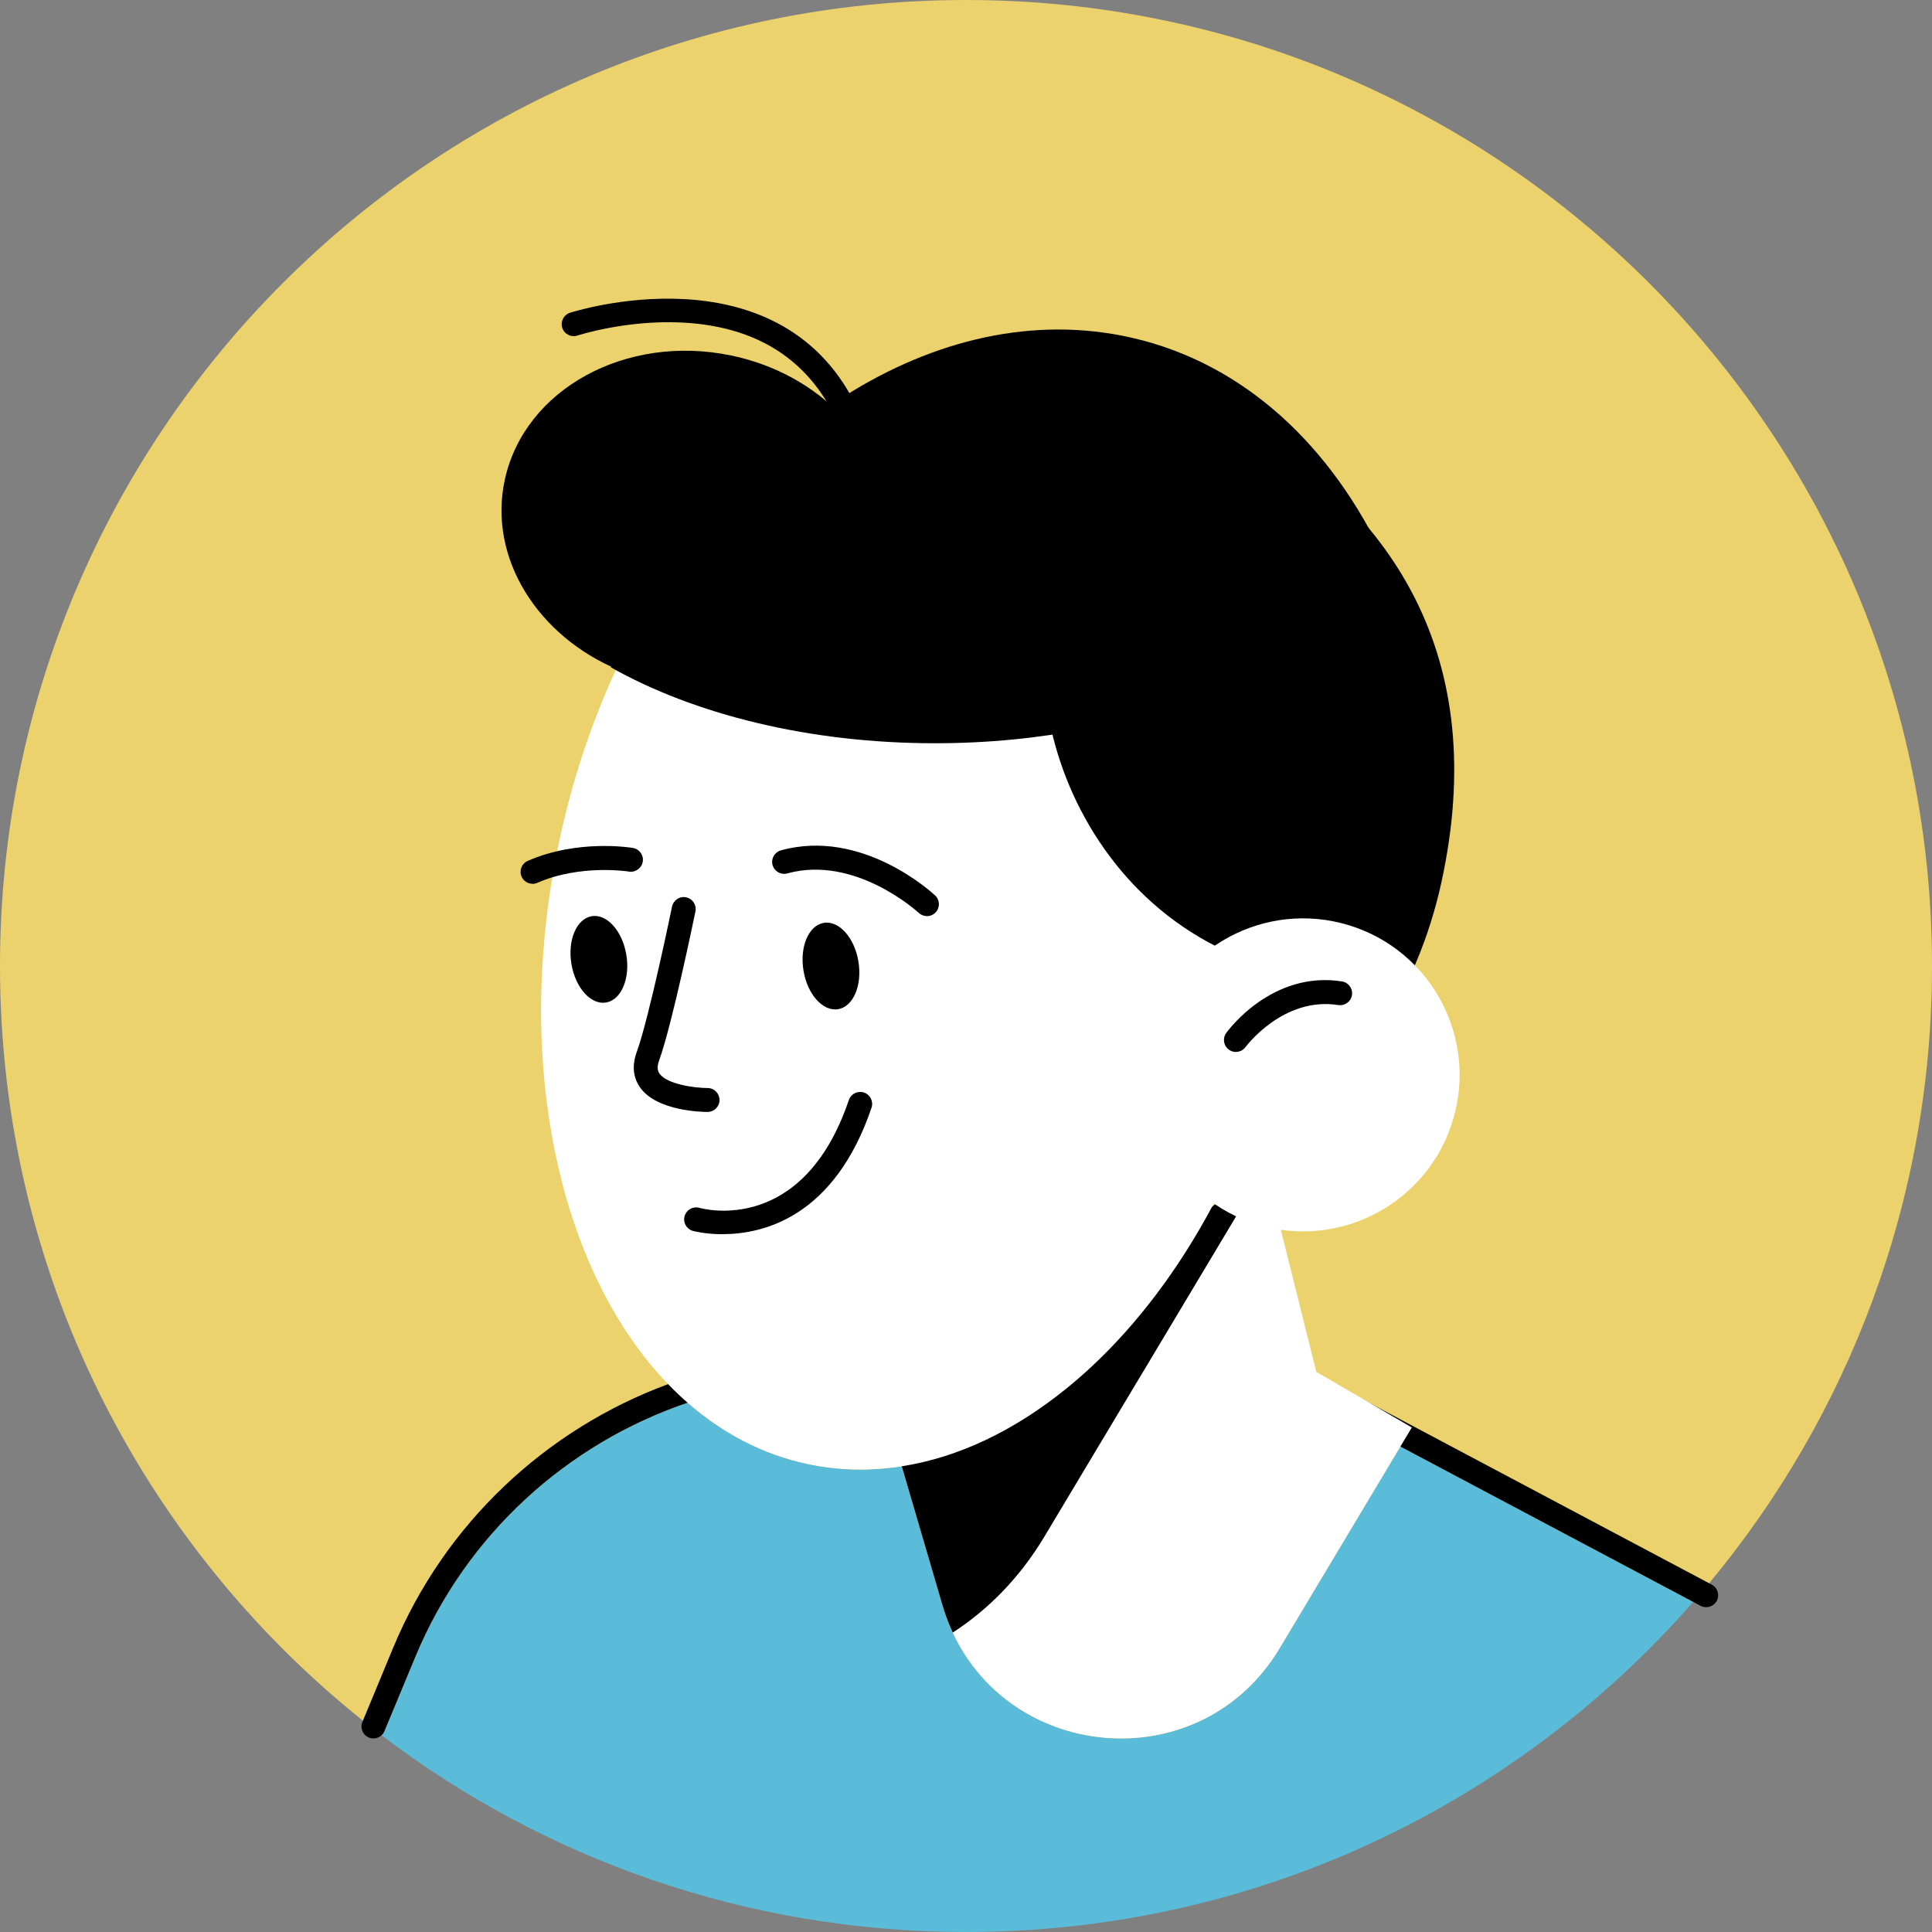 <?xml version="1.0" encoding="UTF-8"?>
<svg id="_レイヤー_2" data-name="レイヤー 2" xmlns="http://www.w3.org/2000/svg" viewBox="0 0 345.07 345.07">
  <rect x="0" y="0" width="345.07" height="345.07" fill="#808080" stroke="none"/>
  <defs>
    <style>
      .cls-1 {
        fill: #fff;
      }

      .cls-2 {
        fill: #5abcd8;
      }

      .cls-3 {
        fill: #ecd26c;
      }
    </style>
  </defs>
  <g id="_Layer_" data-name="&amp;lt;Layer&amp;gt;">
    <g>
      <path class="cls-2" d="M302.42,286.11c-31.63,36.14-78.09,58.96-129.89,58.96-39.23,0-75.39-13.09-104.38-35.14.22-.2.4-.45.52-.75l5.5-13.23c9.04-21.81,27.08-38.1,48.64-45.42,6.24,5.46,13.43,9.25,21.43,10.95,5.58,1.19,11.23,1.29,16.82.41l7.26,24.78c.4,1.35.86,2.64,1.39,3.88.12.28.24.57.37.84.03.07.06.13.09.2,10.84,23.3,44.47,26.04,58.39,2.79l21.56-36.02,52.3,27.75Z"/>
      <path class="cls-3" d="M345.07,172.54c0,41.92-14.95,80.35-39.81,110.24-.93,1.12-1.88,2.23-2.84,3.33l-52.3-27.75-21.56,36.02c-13.92,23.25-47.55,20.51-58.39-2.79-.03-.07-.06-.13-.09-.2-.13-.27-.25-.55-.37-.84-.53-1.24-.99-2.53-1.39-3.88l-7.26-24.78c-5.59.88-11.24.78-16.82-.41-8-1.7-15.19-5.49-21.43-10.95-21.56,7.32-39.6,23.61-48.64,45.42l-5.5,13.23c-.12.3-.3.55-.52.75-1.12-.86-2.23-1.72-3.33-2.6C25.31,275.71,0,227.08,0,172.54,0,77.25,77.25,0,172.53,0s172.54,77.25,172.54,172.54Z"/>
      <path d="M306.63,285.92c-.56,1.04-1.85,1.44-2.89.89l-1.32-.7-52.3-27.75-15.6-8.28-32.51-1.48-11.63-.53-14.12-.64-24.02-1.09c-10.17-.46-20.13,1.03-29.43,4.19-21.56,7.32-39.6,23.61-48.64,45.42l-5.5,13.23c-.12.3-.3.55-.52.75-.39.37-.91.57-1.45.57-.27,0-.55-.05-.82-.16-1.09-.45-1.61-1.7-1.15-2.79l.09-.22,5.4-13.02c9.23-22.24,27.34-39.06,49.11-47.09,10.39-3.84,21.61-5.67,33.1-5.15l28.93,1.31,13.69.63,9.46.43,30.69,1.39c.32.02.62.1.9.25l9.17,4.86,59.99,31.84.48.25c1.04.55,1.44,1.85.89,2.89Z"/>
      <path class="cls-1" d="M252.16,254.96l-2.04,3.4-21.56,36.02c-13.92,23.25-47.55,20.51-58.39-2.79-.03-.07-.06-.13-.09-.2-.13-.27-.25-.55-.37-.84-.53-1.24-.99-2.53-1.39-3.88l-7.26-24.78-.57-1.95,15.77-12.51,5.1-4.05,35.15-27.89h.01l.51-.41,4.84-3.84,4-3.17,2.89,11.56,6.34,25.39,10.17,5.92,6.89,4.02Z"/>
      <path d="M223.73,212.33l-2.94,4.9-16.28,27.21-2.5,4.16-15.46,25.83c-4.39,7.34-10.03,13.04-16.38,17.16-.03-.07-.06-.13-.09-.2-.13-.27-.25-.55-.37-.84-.53-1.24-.99-2.53-1.39-3.88l-7.26-24.78-.57-1.95,15.77-12.51,5.1-4.05,35.15-27.89h.01l.51-.41,4.84-3.84,1.86,1.09Z"/>
      <path d="M217.65,72.94c-26.22-14.43-61.35-8.85-67.22,1.39-4.95-5.22-11.8-9.17-19.85-10.84-18.79-3.9-36.88,6.02-40.41,22.16-3.05,13.98,5.84,28.03,20.48,34.08-4.53,9.44-8.15,19.82-10.57,30.92-9.67,44.29,61.63,62.8,75.18,65.62,36.65,7.61,73.44-18.64,82.18-58.65,8.74-40-8.12-67.25-39.79-84.68Z"/>
      <path class="cls-1" d="M232.36,164.02c-.37,3.21-.85,6.45-1.44,9.7-.15.79-.3,1.58-.46,2.37-.12.63-.25,1.27-.39,1.9-.23,1.1-.48,2.2-.74,3.28-2.37,10.03-5.68,19.45-9.73,28.07-.89,1.9-1.82,3.77-2.79,5.59-.09.19-.19.37-.29.56h-.01c-6.02,11.26-13.34,20.93-21.46,28.52-1.53,1.43-3.09,2.79-4.67,4.06-9.17,7.42-19.16,12.24-29.32,13.82-5.59.88-11.24.78-16.82-.41-8-1.7-15.19-5.49-21.43-10.95-1.2-1.04-2.36-2.14-3.48-3.31-18.32-18.98-26.91-53.43-20.67-90.54.25-1.54.54-3.09.85-4.65.12-.59.24-1.18.37-1.77,2.33-10.95,5.79-21.23,10.11-30.58.03-.07.06-.14.1-.2,9.56-20.6,23.35-36.7,38.7-45.7.23-.14.47-.27.7-.4,1.01-.58,2.03-1.13,3.05-1.64.09-.05.17-.09.26-.13,10.64-5.3,21.89-7.18,32.91-4.84,11.11,2.37,20.69,8.76,28.27,18.05,6.89,8.43,12.14,19.24,15.42,31.61,3.77,14.24,4.93,30.53,2.96,47.59Z"/>
      <path d="M217.17,84.2c-10.52,1.7-19.17,5.96-24.51,12.87-15.08,19.49-3.03,66.94,36.76,76.42,2.48.59,5.28-.07,7.51,1.08,7.82-36.27-.55-70.32-19.76-90.37Z"/>
      <path d="M109.1,119.19c14.89,8.38,35.33,13.56,57.89,13.56,37.95,0,69.89-14.64,79.48-34.56-9.86-20.08-25.85-34.28-46.09-38.24-34.6-6.77-71.09,18.41-91.28,59.24Z"/>
      <circle class="cls-1" cx="232.73" cy="191.96" r="27.95" transform="translate(-10.19 370.85) rotate(-75.88)"/>
      <path d="M150.88,75.3c-.78,0-1.54-.43-1.91-1.18-5.2-10.36-14.39-15.92-27.33-16.52-9.92-.46-18.43,2.3-18.51,2.33-1.12.37-2.33-.24-2.7-1.36-.37-1.12.24-2.33,1.35-2.7.37-.12,36.87-11.86,51,16.33.53,1.05.1,2.34-.95,2.87-.31.15-.63.23-.96.23Z"/>
      <path d="M102.06,172.16c.7,4.26,3.47,7.35,6.18,6.9,2.71-.45,4.34-4.26,3.63-8.52-.7-4.26-3.47-7.35-6.18-6.9-2.71.45-4.34,4.26-3.63,8.52Z"/>
      <path d="M95.12,157.85c-.82,0-1.61-.48-1.96-1.28-.47-1.08.02-2.34,1.1-2.81,8.92-3.91,18.39-2.38,18.79-2.31,1.16.2,1.95,1.29,1.75,2.46-.19,1.16-1.32,1.95-2.46,1.76-.09-.01-8.65-1.37-16.37,2.01-.28.12-.57.18-.86.18Z"/>
      <path d="M143.51,173.35c.7,4.26,3.47,7.35,6.18,6.9,2.71-.45,4.34-4.26,3.63-8.52-.7-4.26-3.47-7.35-6.18-6.9-2.71.45-4.34,4.26-3.63,8.52Z"/>
      <path d="M165.56,163.62c-.52,0-1.05-.19-1.46-.57-.11-.1-11.32-10.41-23.48-7.05-1.12.32-2.31-.35-2.63-1.49-.32-1.14.35-2.31,1.49-2.63,14.49-4,27.01,7.56,27.54,8.05.86.81.9,2.16.1,3.02-.42.45-.99.68-1.56.68Z"/>
      <path d="M126.39,198.6c-.92,0-9.09-.12-12.09-4.4-.86-1.23-1.66-3.31-.58-6.28,2.21-6.08,6.27-25.79,6.31-25.99.24-1.15,1.36-1.9,2.52-1.66,1.16.24,1.9,1.37,1.66,2.52-.17.82-4.16,20.22-6.48,26.59-.49,1.34-.2,1.99.06,2.37,1.36,1.94,6.37,2.58,8.59,2.58,1.18,0,2.13.96,2.13,2.14,0,1.18-.96,2.13-2.13,2.13Z"/>
      <path d="M129.06,220.44c-3.16,0-5.26-.58-5.33-.6-1.13-.33-1.78-1.51-1.45-2.65.33-1.13,1.51-1.78,2.64-1.46.78.22,18.49,4.91,26.69-19.25.38-1.12,1.59-1.72,2.71-1.34,1.12.38,1.72,1.59,1.34,2.71-6.64,19.57-19.38,22.58-26.59,22.58Z"/>
      <path d="M220.74,187.89c-.43,0-.87-.13-1.25-.41-.95-.69-1.17-2.02-.48-2.98.33-.46,8.18-11.17,20.68-9.21,1.16.18,1.96,1.28,1.78,2.44-.18,1.17-1.29,1.96-2.44,1.78-9.85-1.54-16.49,7.4-16.56,7.49-.42.57-1.07.88-1.73.88Z"/>
    </g>
  </g>
</svg>